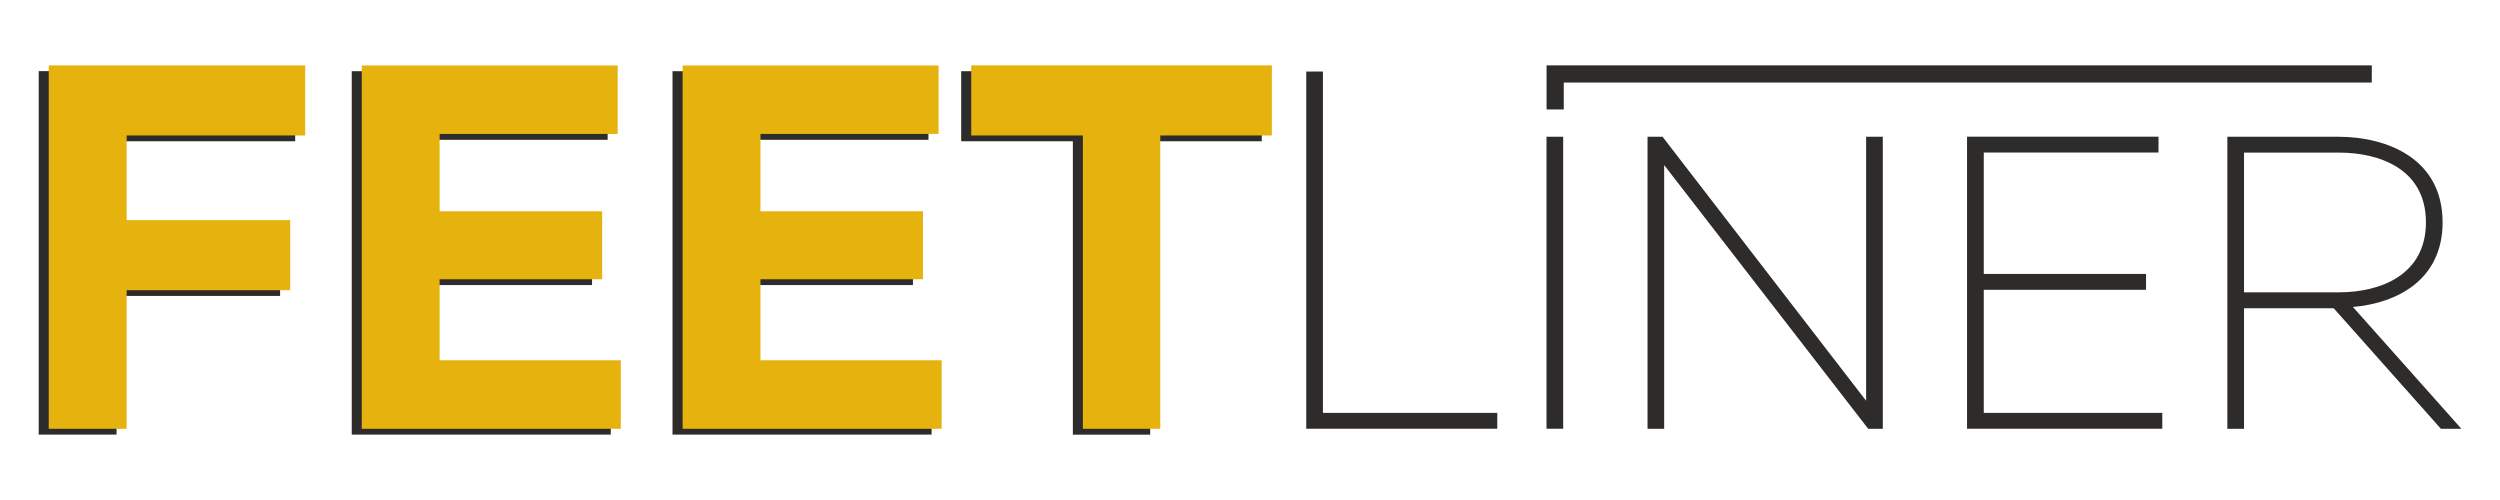 <?xml version="1.0" encoding="UTF-8"?> <svg xmlns="http://www.w3.org/2000/svg" xmlns:xlink="http://www.w3.org/1999/xlink" xmlns:xodm="http://www.corel.com/coreldraw/odm/2003" xml:space="preserve" width="100mm" height="20mm" version="1.1" style="shape-rendering:geometricPrecision; text-rendering:geometricPrecision; image-rendering:optimizeQuality; fill-rule:evenodd; clip-rule:evenodd" viewBox="0 0 10000 2000"> <defs> <style type="text/css"> .fil1 {fill:#2E2C2A} .fil2 {fill:#E6B20D} .fil0 {fill:#2E2C2A;fill-rule:nonzero} </style> </defs> <g id="Слой_x0020_1">  <g id="_2259906420288"> <path class="fil0" d="M3844.79 284.74l0 280.45 446.63 0 0 1173.42 309.31 0 0 -1173.42 446.35 0 0 -280.45 -1202.29 0zm-1154.73 0l0 1453.6 1036.38 0 0 -274.04 -724.75 0 0 -323.89 650.13 0 0 -271.99 -650.13 0 0 -309.31 712.22 0 0 -274.32 -1023.85 0 0 -0.05zm-1283.09 0l0 1453.6 1036.15 0 0 -274.04 -724.75 0 0 -323.89 649.85 0 0 -271.99 -649.85 0 0 -309.31 712.22 0 0 -274.32 -1023.85 0 0.23 -0.05zm-1252.18 0l0 1453.6 311.4 0 0 -554.49 654.21 0 0 -280.44 -654.21 0 0 -338.46 714.54 0 0 -280.44 -1025.9 0 -0.04 0.23z"></path> <path class="fil1" d="M8976.12 610.43l380.41 0c163.36,0 347.18,66.74 347.18,278.64 0,211.94 -183.54,280.16 -347.18,280.16l-380.41 0 0 -559.07 0 0.27zm868.95 1104.38l0 0.28 -81.54 0 -428.72 -482.14 -358.69 0 0 482.14 -66.73 0 0 -1168.05 443.8 0c196.86,0 417.21,88.45 417.21,342.07 0,230.33 -182.01,323.65 -358.69,338.74l433.59 487 -0.23 -0.04zm-1976.94 -1167.82l0 1168.05 781 0 0 -63.67 -714.03 0 0 -492.11 649.06 0 0 -63.4 -649.06 0 0 -485.7 698.95 0 0 -63.4 -765.64 0 -0.28 0.23zm-1211.48 1168.05l0 -956.1 0 -98.66 816.04 1054.81 58.52 0 0 -1168.05 -66.74 0 0 954.34 0 101.72 -814.23 -1056.06 -60.09 0 0 1168.05 66.73 0 -0.23 -0.05zm-470.67 0l66.73 0 0 -1168.05 -66.73 0 0 1168.05zm-960.97 -1428.53l0 1428.53 764.11 0 0 -63.67 -697.42 0 0 -1365.14 -66.74 0 0.05 0.28z"></path> <polygon class="fil1" points="6255.03,330.22 6255.03,437.84 6186.26,437.84 6186.26,261.45 9487.17,261.45 9487.17,330.22 "></polygon> <path class="fil2" d="M3884.93 261.45l0 280.44 446.63 0 0 1173.43 309.59 0 0 -1173.43 446.35 0 0 -280.44 -1202.57 0zm-1154.5 0l0 1453.87 1036.16 0 0 -274.32 -724.76 0 0 -323.88 650.13 0 0 -272 -650.13 0 0 -309.31 712.51 0 0 -274.04 -1023.86 0 -0.05 -0.32zm-1283.36 0l0 1453.87 1036.15 0 0 -274.32 -724.76 0 0 -323.88 650.14 0 0 -272 -650.14 0 0 -309.31 712.23 0 0 -274.04 -1023.86 0 0.24 -0.32zm-1252.14 0l0 1453.87 311.63 0 0 -554.49 654.22 0 0 -280.44 -654.22 0 0 -338.45 714.27 0 0 -280.45 -1025.9 0 0 -0.04z"></path> </g> </g> </svg> 